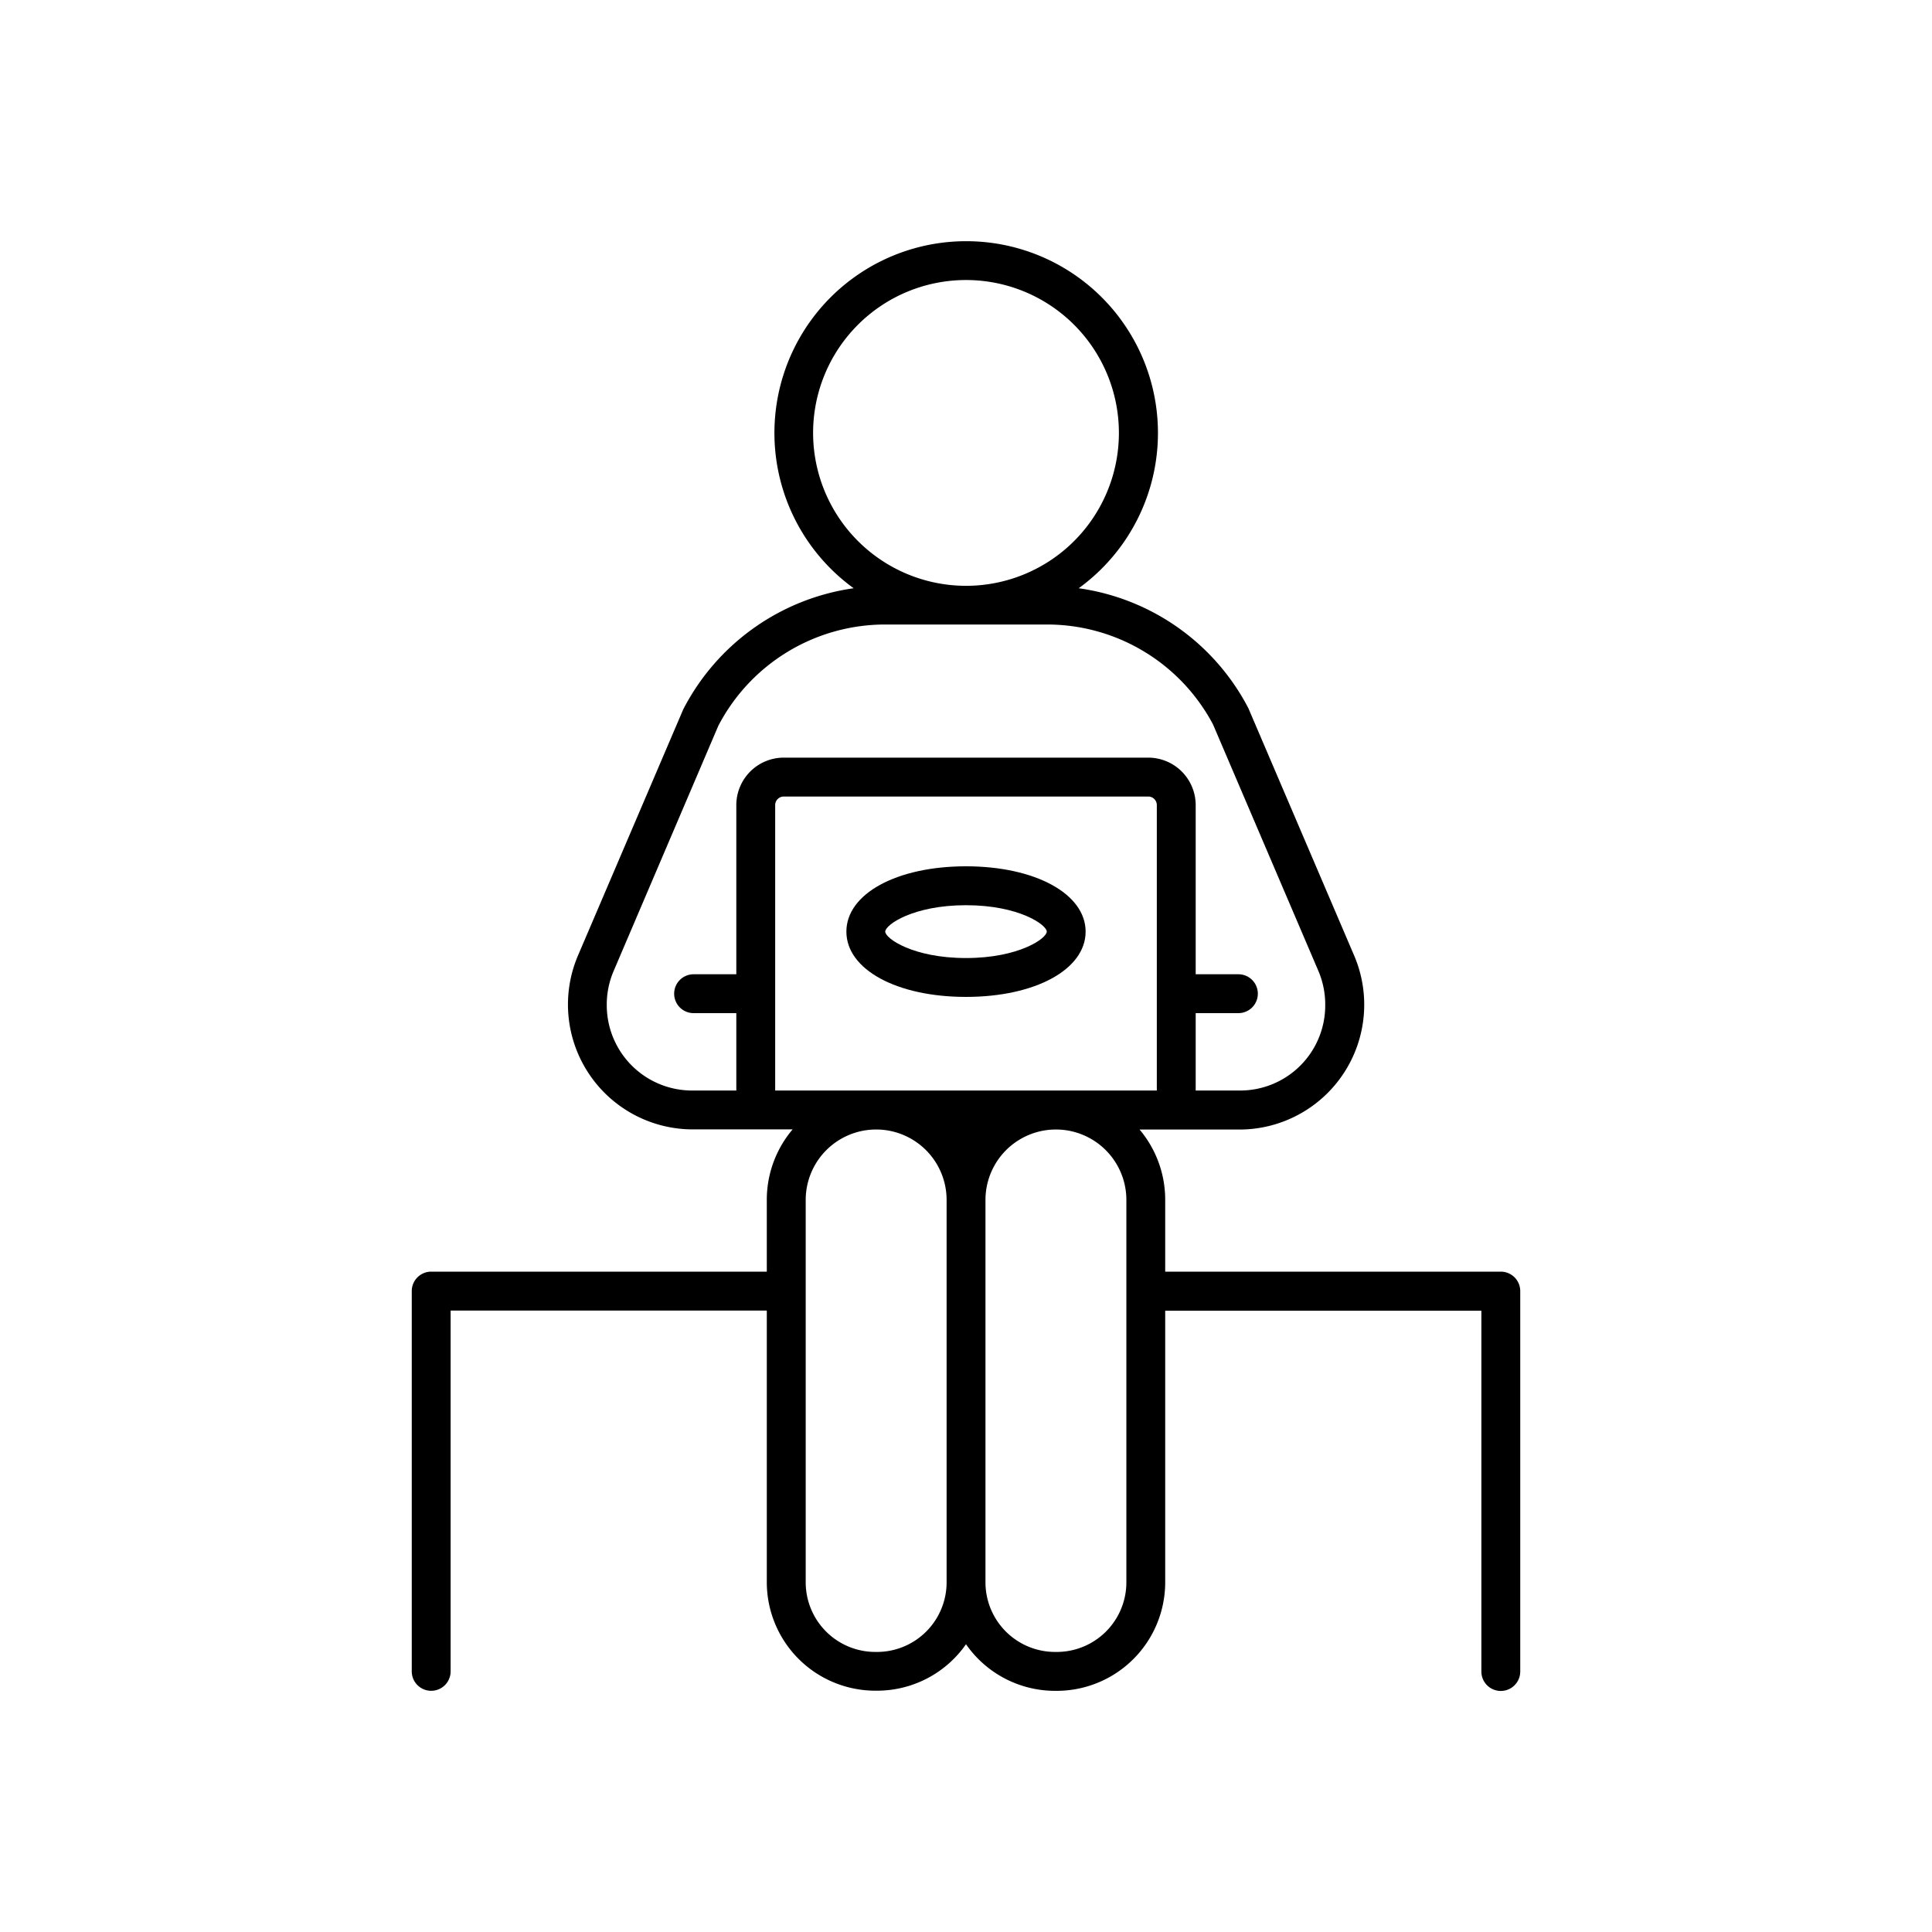 <?xml version="1.0" encoding="UTF-8"?>
<svg xmlns="http://www.w3.org/2000/svg" data-name="Layer 1" id="Layer_1" viewBox="0 0 512 512">
  <path d="M397.73,337H308.79V318A28.86,28.86,0,0,0,302,299.34h26.74a33.09,33.09,0,0,0,30.17-46l-28.09-65.68a60.09,60.09,0,0,0-44.95-31.77,50.82,50.82,0,1,0-59.64,0A60.33,60.33,0,0,0,181.06,188L153.14,253.3a33.09,33.09,0,0,0,30.17,46h26.74A28.86,28.86,0,0,0,203.21,318v19H114.27a5.15,5.15,0,0,0-5.15,5.16V442.93a5.15,5.15,0,1,0,10.3,0V347.31h83.79v72a28.77,28.77,0,0,0,28.73,28.74h.48A28.74,28.74,0,0,0,256,435.74a28.74,28.74,0,0,0,23.58,12.35h.48a28.77,28.77,0,0,0,28.73-28.74v-72h83.79v95.62a5.15,5.15,0,1,0,10.3,0V342.16A5.15,5.15,0,0,0,397.73,337ZM215.48,114.73A40.52,40.52,0,1,1,256,155.25,40.56,40.56,0,0,1,215.48,114.73ZM160.8,266.2a22.42,22.42,0,0,1,1.81-8.85l27.75-65a49.87,49.87,0,0,1,44.32-26.85h42.64A49.78,49.78,0,0,1,321.47,192l27.92,65.32h0a22.77,22.77,0,0,1,1.81,9.17A22.54,22.54,0,0,1,328.69,289H316.87V268.49h11.32a5.15,5.15,0,1,0,0-10.3H316.87V213.36a12.59,12.59,0,0,0-12.57-12.58H207.7a12.59,12.59,0,0,0-12.57,12.58v44.83H183.81a5.15,5.15,0,0,0,0,10.3h11.32V289H183.31A22.61,22.61,0,0,1,160.8,266.2Zm44.63-52.84a2.27,2.27,0,0,1,2.27-2.27h96.6a2.27,2.27,0,0,1,2.27,2.27V289H205.43Zm27,224.42h-.48a18.45,18.45,0,0,1-18.43-18.43V318a18.67,18.67,0,1,1,37.34,0V419.35A18.45,18.45,0,0,1,232.42,437.78Zm66.07-18.43a18.45,18.45,0,0,1-18.43,18.43h-.48a18.45,18.45,0,0,1-18.43-18.43V318a18.67,18.67,0,1,1,37.34,0Z"></path>
  <path d="M287.7,246.89c0-10-13.33-17.31-31.7-17.31s-31.7,7.28-31.7,17.31,13.33,17.3,31.7,17.3S287.7,256.91,287.7,246.89Zm-53.1,0c0-1.8,7.36-7,21.4-7s21.4,5.21,21.4,7-7.36,7-21.4,7S234.6,248.69,234.6,246.89Z"></path>
</svg>
